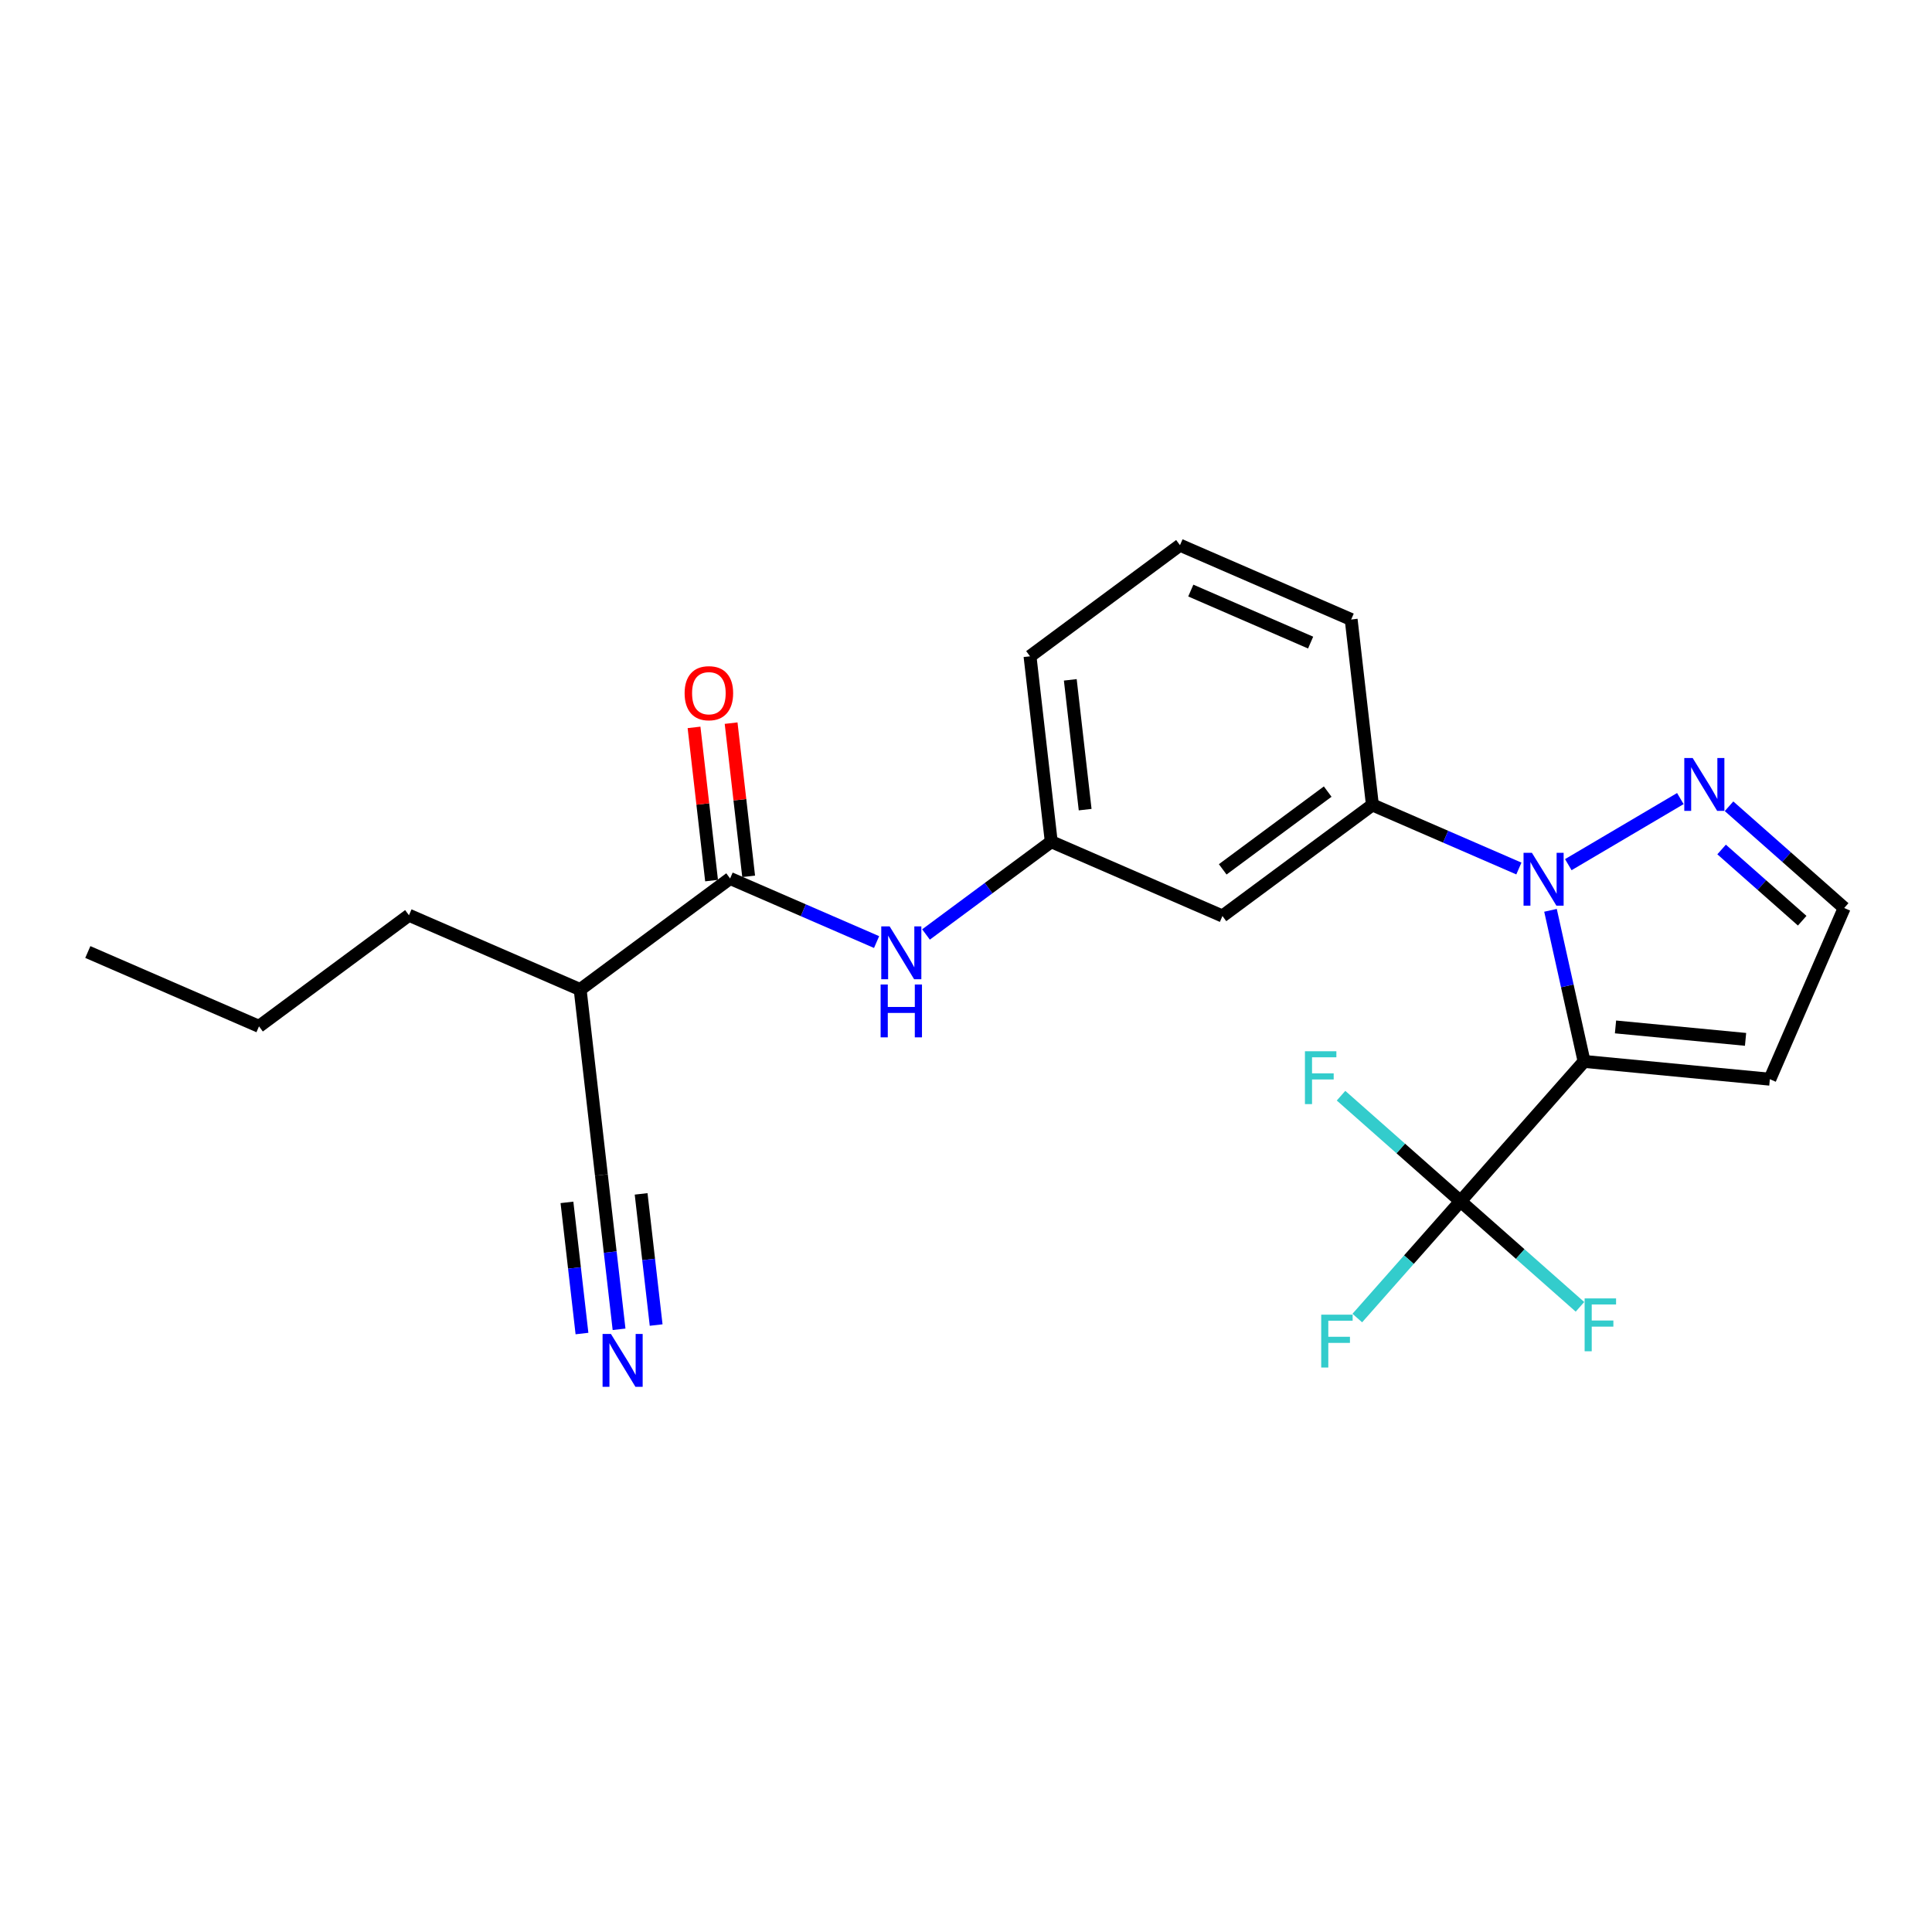<?xml version='1.0' encoding='iso-8859-1'?>
<svg version='1.1' baseProfile='full'
              xmlns='http://www.w3.org/2000/svg'
                      xmlns:rdkit='http://www.rdkit.org/xml'
                      xmlns:xlink='http://www.w3.org/1999/xlink'
                  xml:space='preserve'
width='300px' height='300px' viewBox='0 0 300 300'>
<!-- END OF HEADER -->
<rect style='opacity:1.0;fill:#FFFFFF;stroke:none' width='300' height='300' x='0' y='0'> </rect>
<rect style='opacity:1.0;fill:#FFFFFF;stroke:none' width='300' height='300' x='0' y='0'> </rect>
<path class='bond-0 atom-0 atom-1' d='M 13.636,147.829 L 40.218,159.369' style='fill:none;fill-rule:evenodd;stroke:#000000;stroke-width:2.0px;stroke-linecap:butt;stroke-linejoin:miter;stroke-opacity:1' />
<path class='bond-1 atom-1 atom-2' d='M 40.218,159.369 L 63.504,142.119' style='fill:none;fill-rule:evenodd;stroke:#000000;stroke-width:2.0px;stroke-linecap:butt;stroke-linejoin:miter;stroke-opacity:1' />
<path class='bond-2 atom-2 atom-3' d='M 63.504,142.119 L 90.086,153.659' style='fill:none;fill-rule:evenodd;stroke:#000000;stroke-width:2.0px;stroke-linecap:butt;stroke-linejoin:miter;stroke-opacity:1' />
<path class='bond-3 atom-3 atom-4' d='M 90.086,153.659 L 93.383,182.45' style='fill:none;fill-rule:evenodd;stroke:#000000;stroke-width:2.0px;stroke-linecap:butt;stroke-linejoin:miter;stroke-opacity:1' />
<path class='bond-5 atom-3 atom-6' d='M 90.086,153.659 L 113.371,136.408' style='fill:none;fill-rule:evenodd;stroke:#000000;stroke-width:2.0px;stroke-linecap:butt;stroke-linejoin:miter;stroke-opacity:1' />
<path class='bond-4 atom-4 atom-5' d='M 93.383,182.45 L 94.755,194.431' style='fill:none;fill-rule:evenodd;stroke:#000000;stroke-width:2.0px;stroke-linecap:butt;stroke-linejoin:miter;stroke-opacity:1' />
<path class='bond-4 atom-4 atom-5' d='M 94.755,194.431 L 96.127,206.413' style='fill:none;fill-rule:evenodd;stroke:#0000FF;stroke-width:2.0px;stroke-linecap:butt;stroke-linejoin:miter;stroke-opacity:1' />
<path class='bond-4 atom-4 atom-5' d='M 88.036,186.704 L 89.203,196.888' style='fill:none;fill-rule:evenodd;stroke:#000000;stroke-width:2.0px;stroke-linecap:butt;stroke-linejoin:miter;stroke-opacity:1' />
<path class='bond-4 atom-4 atom-5' d='M 89.203,196.888 L 90.369,207.072' style='fill:none;fill-rule:evenodd;stroke:#0000FF;stroke-width:2.0px;stroke-linecap:butt;stroke-linejoin:miter;stroke-opacity:1' />
<path class='bond-4 atom-4 atom-5' d='M 99.553,185.385 L 100.719,195.569' style='fill:none;fill-rule:evenodd;stroke:#000000;stroke-width:2.0px;stroke-linecap:butt;stroke-linejoin:miter;stroke-opacity:1' />
<path class='bond-4 atom-4 atom-5' d='M 100.719,195.569 L 101.885,205.753' style='fill:none;fill-rule:evenodd;stroke:#0000FF;stroke-width:2.0px;stroke-linecap:butt;stroke-linejoin:miter;stroke-opacity:1' />
<path class='bond-6 atom-6 atom-7' d='M 116.25,136.078 L 114.888,124.184' style='fill:none;fill-rule:evenodd;stroke:#000000;stroke-width:2.0px;stroke-linecap:butt;stroke-linejoin:miter;stroke-opacity:1' />
<path class='bond-6 atom-6 atom-7' d='M 114.888,124.184 L 113.526,112.289' style='fill:none;fill-rule:evenodd;stroke:#FF0000;stroke-width:2.0px;stroke-linecap:butt;stroke-linejoin:miter;stroke-opacity:1' />
<path class='bond-6 atom-6 atom-7' d='M 110.492,136.738 L 109.13,124.843' style='fill:none;fill-rule:evenodd;stroke:#000000;stroke-width:2.0px;stroke-linecap:butt;stroke-linejoin:miter;stroke-opacity:1' />
<path class='bond-6 atom-6 atom-7' d='M 109.13,124.843 L 107.768,112.949' style='fill:none;fill-rule:evenodd;stroke:#FF0000;stroke-width:2.0px;stroke-linecap:butt;stroke-linejoin:miter;stroke-opacity:1' />
<path class='bond-7 atom-6 atom-8' d='M 113.371,136.408 L 124.744,141.345' style='fill:none;fill-rule:evenodd;stroke:#000000;stroke-width:2.0px;stroke-linecap:butt;stroke-linejoin:miter;stroke-opacity:1' />
<path class='bond-7 atom-6 atom-8' d='M 124.744,141.345 L 136.116,146.283' style='fill:none;fill-rule:evenodd;stroke:#0000FF;stroke-width:2.0px;stroke-linecap:butt;stroke-linejoin:miter;stroke-opacity:1' />
<path class='bond-8 atom-8 atom-9' d='M 143.79,145.106 L 153.514,137.902' style='fill:none;fill-rule:evenodd;stroke:#0000FF;stroke-width:2.0px;stroke-linecap:butt;stroke-linejoin:miter;stroke-opacity:1' />
<path class='bond-8 atom-8 atom-9' d='M 153.514,137.902 L 163.238,130.698' style='fill:none;fill-rule:evenodd;stroke:#000000;stroke-width:2.0px;stroke-linecap:butt;stroke-linejoin:miter;stroke-opacity:1' />
<path class='bond-9 atom-9 atom-10' d='M 163.238,130.698 L 159.941,101.907' style='fill:none;fill-rule:evenodd;stroke:#000000;stroke-width:2.0px;stroke-linecap:butt;stroke-linejoin:miter;stroke-opacity:1' />
<path class='bond-9 atom-9 atom-10' d='M 168.502,125.72 L 166.194,105.566' style='fill:none;fill-rule:evenodd;stroke:#000000;stroke-width:2.0px;stroke-linecap:butt;stroke-linejoin:miter;stroke-opacity:1' />
<path class='bond-23 atom-23 atom-9' d='M 189.82,142.238 L 163.238,130.698' style='fill:none;fill-rule:evenodd;stroke:#000000;stroke-width:2.0px;stroke-linecap:butt;stroke-linejoin:miter;stroke-opacity:1' />
<path class='bond-10 atom-10 atom-11' d='M 159.941,101.907 L 183.227,84.656' style='fill:none;fill-rule:evenodd;stroke:#000000;stroke-width:2.0px;stroke-linecap:butt;stroke-linejoin:miter;stroke-opacity:1' />
<path class='bond-11 atom-11 atom-12' d='M 183.227,84.656 L 209.809,96.196' style='fill:none;fill-rule:evenodd;stroke:#000000;stroke-width:2.0px;stroke-linecap:butt;stroke-linejoin:miter;stroke-opacity:1' />
<path class='bond-11 atom-11 atom-12' d='M 184.906,91.703 L 203.513,99.781' style='fill:none;fill-rule:evenodd;stroke:#000000;stroke-width:2.0px;stroke-linecap:butt;stroke-linejoin:miter;stroke-opacity:1' />
<path class='bond-12 atom-12 atom-13' d='M 209.809,96.196 L 213.106,124.987' style='fill:none;fill-rule:evenodd;stroke:#000000;stroke-width:2.0px;stroke-linecap:butt;stroke-linejoin:miter;stroke-opacity:1' />
<path class='bond-13 atom-13 atom-14' d='M 213.106,124.987 L 224.478,129.924' style='fill:none;fill-rule:evenodd;stroke:#000000;stroke-width:2.0px;stroke-linecap:butt;stroke-linejoin:miter;stroke-opacity:1' />
<path class='bond-13 atom-13 atom-14' d='M 224.478,129.924 L 235.851,134.862' style='fill:none;fill-rule:evenodd;stroke:#0000FF;stroke-width:2.0px;stroke-linecap:butt;stroke-linejoin:miter;stroke-opacity:1' />
<path class='bond-22 atom-13 atom-23' d='M 213.106,124.987 L 189.82,142.238' style='fill:none;fill-rule:evenodd;stroke:#000000;stroke-width:2.0px;stroke-linecap:butt;stroke-linejoin:miter;stroke-opacity:1' />
<path class='bond-22 atom-13 atom-23' d='M 206.163,122.918 L 189.863,134.993' style='fill:none;fill-rule:evenodd;stroke:#000000;stroke-width:2.0px;stroke-linecap:butt;stroke-linejoin:miter;stroke-opacity:1' />
<path class='bond-14 atom-14 atom-15' d='M 243.525,134.264 L 260.923,124.002' style='fill:none;fill-rule:evenodd;stroke:#0000FF;stroke-width:2.0px;stroke-linecap:butt;stroke-linejoin:miter;stroke-opacity:1' />
<path class='bond-24 atom-18 atom-14' d='M 245.976,164.816 L 243.369,153.085' style='fill:none;fill-rule:evenodd;stroke:#000000;stroke-width:2.0px;stroke-linecap:butt;stroke-linejoin:miter;stroke-opacity:1' />
<path class='bond-24 atom-18 atom-14' d='M 243.369,153.085 L 240.761,141.355' style='fill:none;fill-rule:evenodd;stroke:#0000FF;stroke-width:2.0px;stroke-linecap:butt;stroke-linejoin:miter;stroke-opacity:1' />
<path class='bond-15 atom-15 atom-16' d='M 268.485,125.196 L 277.425,133.095' style='fill:none;fill-rule:evenodd;stroke:#0000FF;stroke-width:2.0px;stroke-linecap:butt;stroke-linejoin:miter;stroke-opacity:1' />
<path class='bond-15 atom-15 atom-16' d='M 277.425,133.095 L 286.364,140.995' style='fill:none;fill-rule:evenodd;stroke:#000000;stroke-width:2.0px;stroke-linecap:butt;stroke-linejoin:miter;stroke-opacity:1' />
<path class='bond-15 atom-15 atom-16' d='M 267.329,131.908 L 273.587,137.438' style='fill:none;fill-rule:evenodd;stroke:#0000FF;stroke-width:2.0px;stroke-linecap:butt;stroke-linejoin:miter;stroke-opacity:1' />
<path class='bond-15 atom-15 atom-16' d='M 273.587,137.438 L 279.844,142.968' style='fill:none;fill-rule:evenodd;stroke:#000000;stroke-width:2.0px;stroke-linecap:butt;stroke-linejoin:miter;stroke-opacity:1' />
<path class='bond-16 atom-16 atom-17' d='M 286.364,140.995 L 274.823,167.577' style='fill:none;fill-rule:evenodd;stroke:#000000;stroke-width:2.0px;stroke-linecap:butt;stroke-linejoin:miter;stroke-opacity:1' />
<path class='bond-17 atom-17 atom-18' d='M 274.823,167.577 L 245.976,164.816' style='fill:none;fill-rule:evenodd;stroke:#000000;stroke-width:2.0px;stroke-linecap:butt;stroke-linejoin:miter;stroke-opacity:1' />
<path class='bond-17 atom-17 atom-18' d='M 271.049,161.393 L 250.855,159.461' style='fill:none;fill-rule:evenodd;stroke:#000000;stroke-width:2.0px;stroke-linecap:butt;stroke-linejoin:miter;stroke-opacity:1' />
<path class='bond-18 atom-18 atom-19' d='M 245.976,164.816 L 226.786,186.531' style='fill:none;fill-rule:evenodd;stroke:#000000;stroke-width:2.0px;stroke-linecap:butt;stroke-linejoin:miter;stroke-opacity:1' />
<path class='bond-19 atom-19 atom-20' d='M 226.786,186.531 L 218.774,195.598' style='fill:none;fill-rule:evenodd;stroke:#000000;stroke-width:2.0px;stroke-linecap:butt;stroke-linejoin:miter;stroke-opacity:1' />
<path class='bond-19 atom-19 atom-20' d='M 218.774,195.598 L 210.761,204.665' style='fill:none;fill-rule:evenodd;stroke:#33CCCC;stroke-width:2.0px;stroke-linecap:butt;stroke-linejoin:miter;stroke-opacity:1' />
<path class='bond-20 atom-19 atom-21' d='M 226.786,186.531 L 236.062,194.727' style='fill:none;fill-rule:evenodd;stroke:#000000;stroke-width:2.0px;stroke-linecap:butt;stroke-linejoin:miter;stroke-opacity:1' />
<path class='bond-20 atom-19 atom-21' d='M 236.062,194.727 L 245.337,202.924' style='fill:none;fill-rule:evenodd;stroke:#33CCCC;stroke-width:2.0px;stroke-linecap:butt;stroke-linejoin:miter;stroke-opacity:1' />
<path class='bond-21 atom-19 atom-22' d='M 226.786,186.531 L 217.511,178.334' style='fill:none;fill-rule:evenodd;stroke:#000000;stroke-width:2.0px;stroke-linecap:butt;stroke-linejoin:miter;stroke-opacity:1' />
<path class='bond-21 atom-19 atom-22' d='M 217.511,178.334 L 208.236,170.138' style='fill:none;fill-rule:evenodd;stroke:#33CCCC;stroke-width:2.0px;stroke-linecap:butt;stroke-linejoin:miter;stroke-opacity:1' />
<path  class='atom-5' d='M 94.866 207.137
L 97.555 211.484
Q 97.822 211.913, 98.251 212.69
Q 98.679 213.466, 98.703 213.513
L 98.703 207.137
L 99.792 207.137
L 99.792 215.344
L 98.668 215.344
L 95.781 210.592
Q 95.445 210.035, 95.086 209.398
Q 94.738 208.76, 94.634 208.563
L 94.634 215.344
L 93.567 215.344
L 93.567 207.137
L 94.866 207.137
' fill='#0000FF'/>
<path  class='atom-7' d='M 106.307 107.64
Q 106.307 105.67, 107.28 104.569
Q 108.254 103.467, 110.074 103.467
Q 111.894 103.467, 112.868 104.569
Q 113.841 105.67, 113.841 107.64
Q 113.841 109.634, 112.856 110.77
Q 111.871 111.894, 110.074 111.894
Q 108.266 111.894, 107.28 110.77
Q 106.307 109.646, 106.307 107.64
M 110.074 110.967
Q 111.326 110.967, 111.998 110.133
Q 112.682 109.286, 112.682 107.64
Q 112.682 106.029, 111.998 105.218
Q 111.326 104.395, 110.074 104.395
Q 108.822 104.395, 108.138 105.206
Q 107.466 106.018, 107.466 107.64
Q 107.466 109.298, 108.138 110.133
Q 108.822 110.967, 110.074 110.967
' fill='#FF0000'/>
<path  class='atom-8' d='M 138.139 143.845
L 140.828 148.192
Q 141.095 148.621, 141.524 149.397
Q 141.953 150.174, 141.976 150.22
L 141.976 143.845
L 143.066 143.845
L 143.066 152.052
L 141.941 152.052
L 139.055 147.299
Q 138.719 146.743, 138.359 146.105
Q 138.012 145.468, 137.907 145.271
L 137.907 152.052
L 136.841 152.052
L 136.841 143.845
L 138.139 143.845
' fill='#0000FF'/>
<path  class='atom-8' d='M 136.742 152.872
L 137.855 152.872
L 137.855 156.361
L 142.051 156.361
L 142.051 152.872
L 143.164 152.872
L 143.164 161.079
L 142.051 161.079
L 142.051 157.289
L 137.855 157.289
L 137.855 161.079
L 136.742 161.079
L 136.742 152.872
' fill='#0000FF'/>
<path  class='atom-14' d='M 237.874 132.424
L 240.563 136.771
Q 240.83 137.2, 241.258 137.976
Q 241.687 138.753, 241.711 138.799
L 241.711 132.424
L 242.8 132.424
L 242.8 140.631
L 241.676 140.631
L 238.789 135.878
Q 238.453 135.322, 238.094 134.684
Q 237.746 134.047, 237.642 133.85
L 237.642 140.631
L 236.575 140.631
L 236.575 132.424
L 237.874 132.424
' fill='#0000FF'/>
<path  class='atom-15' d='M 262.835 117.702
L 265.524 122.048
Q 265.79 122.477, 266.219 123.254
Q 266.648 124.031, 266.671 124.077
L 266.671 117.702
L 267.761 117.702
L 267.761 125.908
L 266.637 125.908
L 263.75 121.156
Q 263.414 120.599, 263.055 119.962
Q 262.707 119.324, 262.603 119.127
L 262.603 125.908
L 261.536 125.908
L 261.536 117.702
L 262.835 117.702
' fill='#0000FF'/>
<path  class='atom-20' d='M 205.157 204.142
L 210.037 204.142
L 210.037 205.081
L 206.258 205.081
L 206.258 207.574
L 209.62 207.574
L 209.62 208.524
L 206.258 208.524
L 206.258 212.349
L 205.157 212.349
L 205.157 204.142
' fill='#33CCCC'/>
<path  class='atom-21' d='M 246.061 201.617
L 250.942 201.617
L 250.942 202.556
L 247.163 202.556
L 247.163 205.048
L 250.524 205.048
L 250.524 205.999
L 247.163 205.999
L 247.163 209.824
L 246.061 209.824
L 246.061 201.617
' fill='#33CCCC'/>
<path  class='atom-22' d='M 202.631 163.238
L 207.512 163.238
L 207.512 164.177
L 203.733 164.177
L 203.733 166.669
L 207.094 166.669
L 207.094 167.619
L 203.733 167.619
L 203.733 171.445
L 202.631 171.445
L 202.631 163.238
' fill='#33CCCC'/>
</svg>
